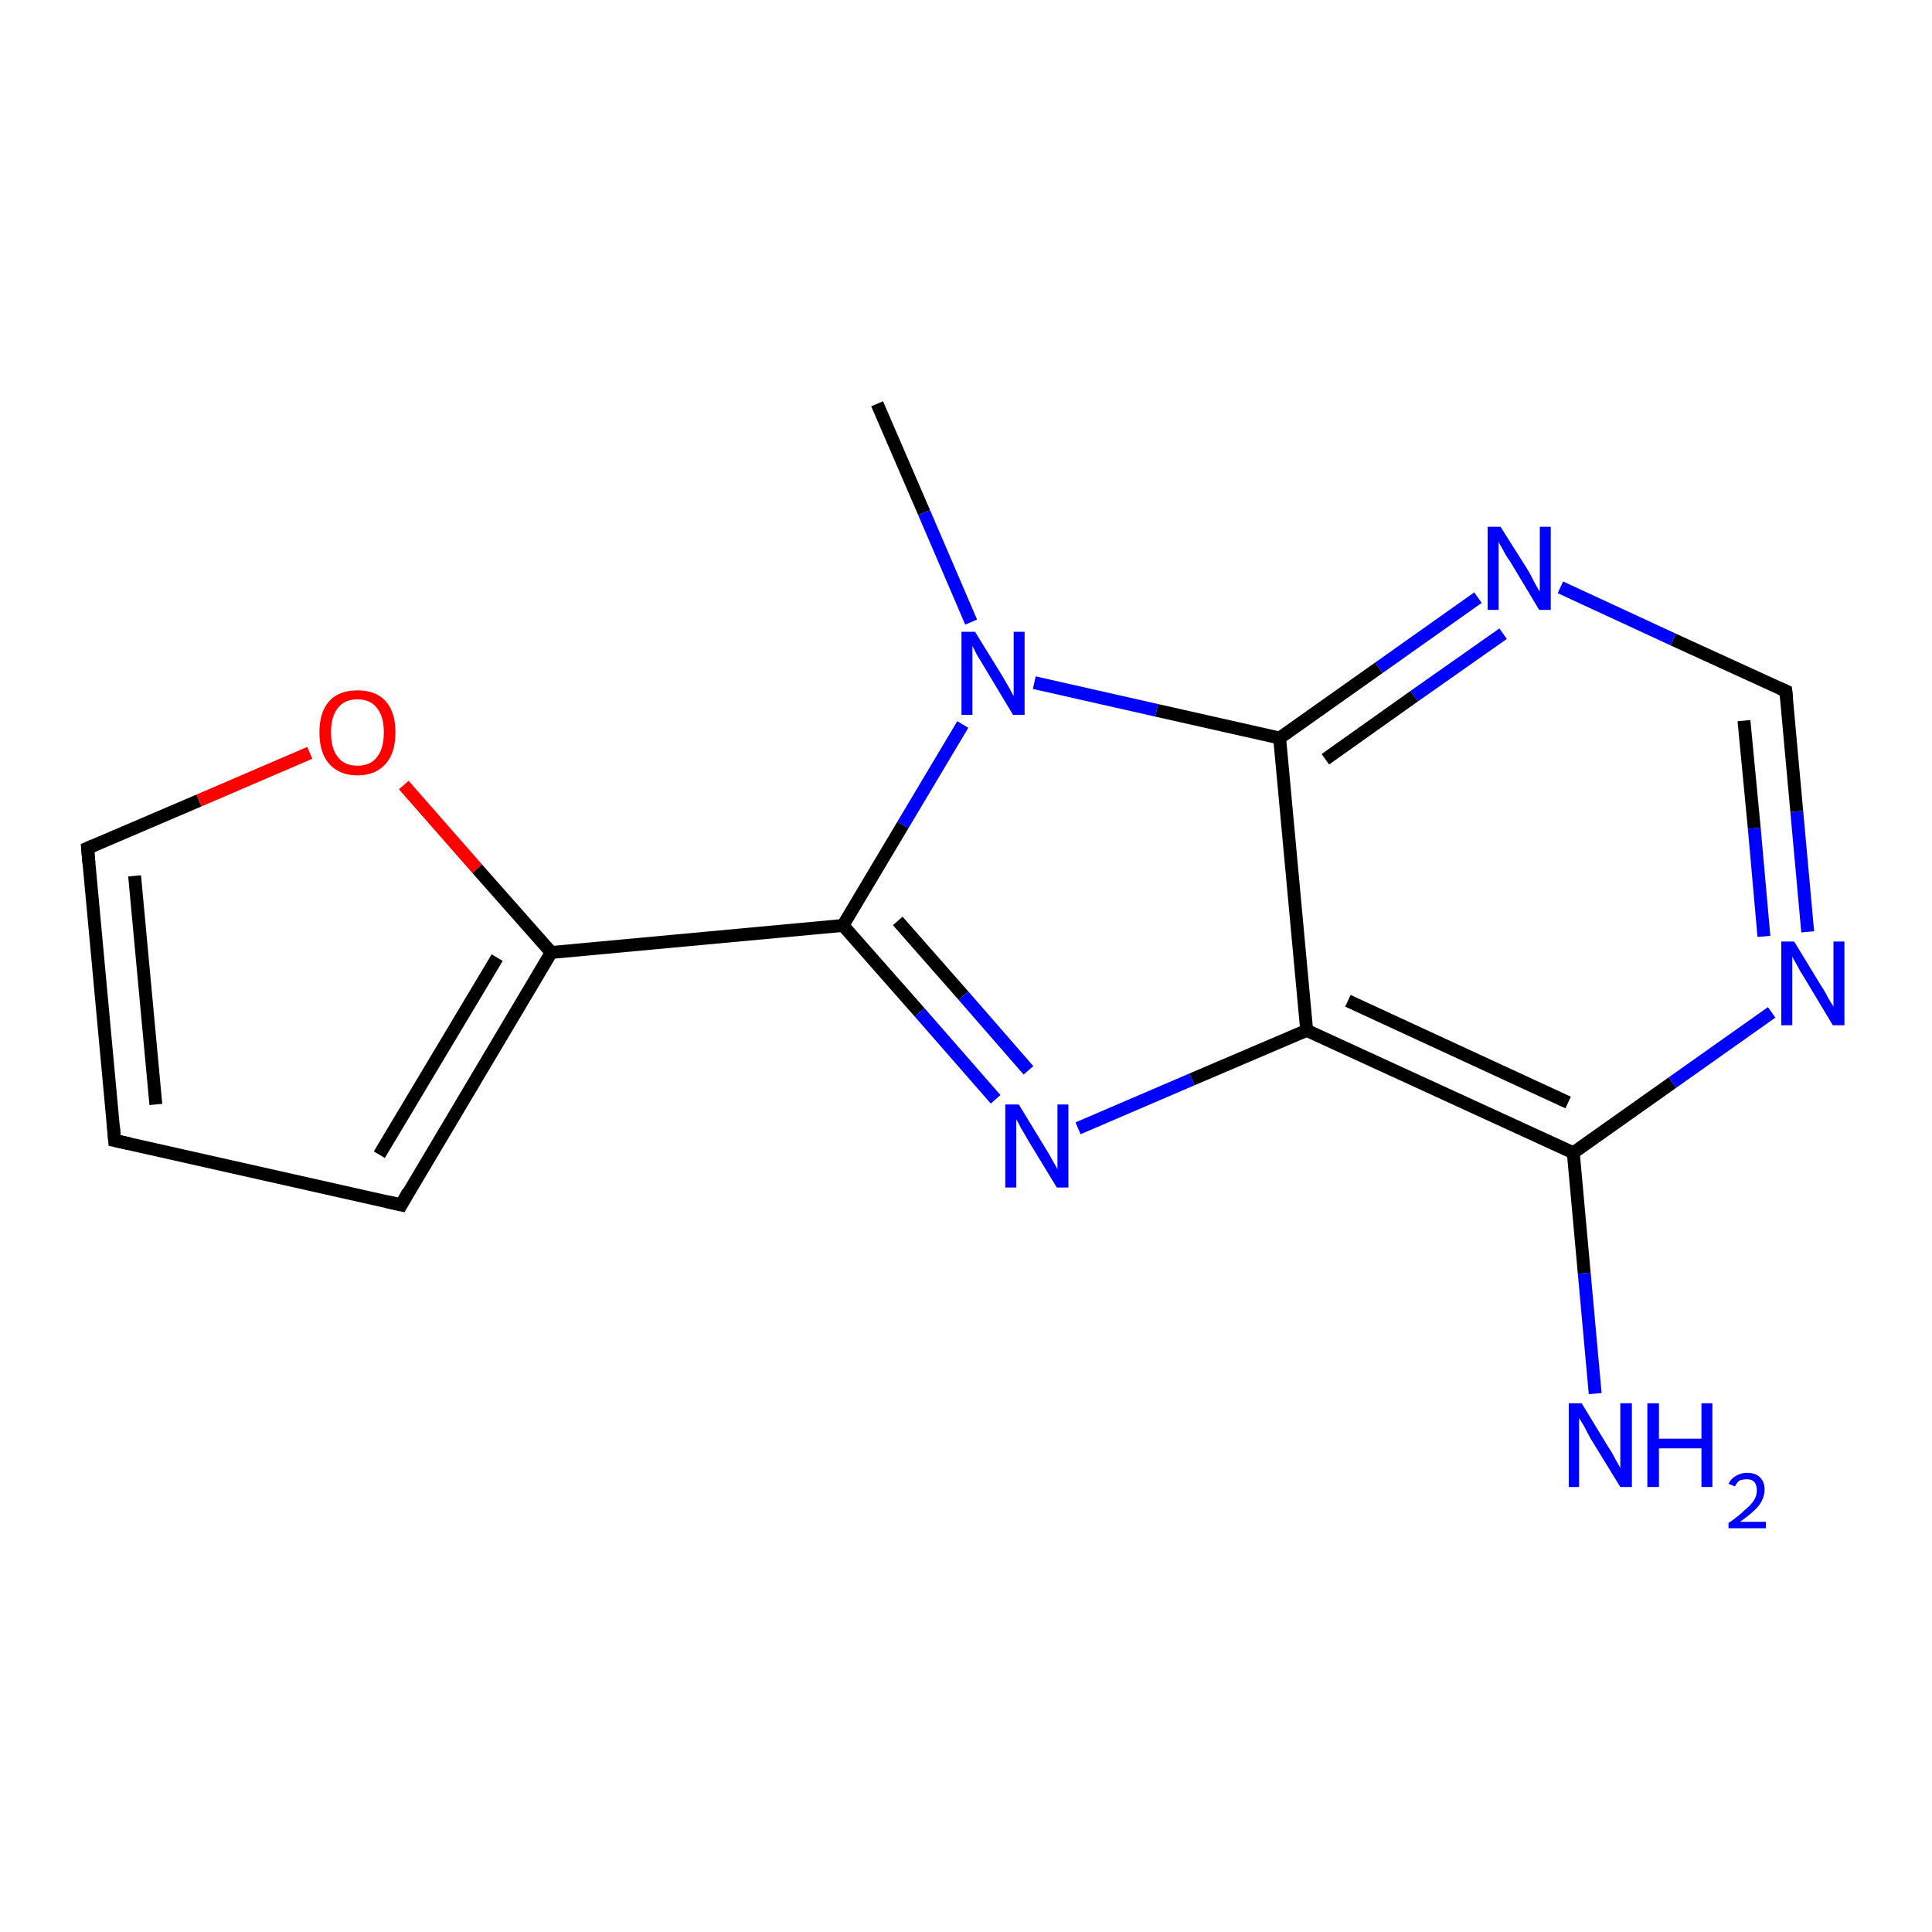 <?xml version='1.0' encoding='iso-8859-1'?>
<svg version='1.1' baseProfile='full'
              xmlns='http://www.w3.org/2000/svg'
                      xmlns:rdkit='http://www.rdkit.org/xml'
                      xmlns:xlink='http://www.w3.org/1999/xlink'
                  xml:space='preserve'
width='300px' height='300px' viewBox='0 0 300 300'>
<!-- END OF HEADER -->
<rect style='opacity:1.0;fill:#FFFFFF;stroke:none' width='300.0' height='300.0' x='0.0' y='0.0'> </rect>
<path class='bond-0 atom-0 atom-1' d='M 136.2,62.7 L 143.5,79.6' style='fill:none;fill-rule:evenodd;stroke:#000000;stroke-width:2.0px;stroke-linecap:butt;stroke-linejoin:miter;stroke-opacity:1' />
<path class='bond-0 atom-0 atom-1' d='M 143.5,79.6 L 150.8,96.6' style='fill:none;fill-rule:evenodd;stroke:#0000FF;stroke-width:2.0px;stroke-linecap:butt;stroke-linejoin:miter;stroke-opacity:1' />
<path class='bond-1 atom-1 atom-2' d='M 149.5,112.5 L 140.2,128.1' style='fill:none;fill-rule:evenodd;stroke:#0000FF;stroke-width:2.0px;stroke-linecap:butt;stroke-linejoin:miter;stroke-opacity:1' />
<path class='bond-1 atom-1 atom-2' d='M 140.2,128.1 L 130.9,143.7' style='fill:none;fill-rule:evenodd;stroke:#000000;stroke-width:2.0px;stroke-linecap:butt;stroke-linejoin:miter;stroke-opacity:1' />
<path class='bond-2 atom-2 atom-3' d='M 130.9,143.7 L 142.8,157.2' style='fill:none;fill-rule:evenodd;stroke:#000000;stroke-width:2.0px;stroke-linecap:butt;stroke-linejoin:miter;stroke-opacity:1' />
<path class='bond-2 atom-2 atom-3' d='M 142.8,157.2 L 154.6,170.7' style='fill:none;fill-rule:evenodd;stroke:#0000FF;stroke-width:2.0px;stroke-linecap:butt;stroke-linejoin:miter;stroke-opacity:1' />
<path class='bond-2 atom-2 atom-3' d='M 139.4,143.0 L 149.6,154.6' style='fill:none;fill-rule:evenodd;stroke:#000000;stroke-width:2.0px;stroke-linecap:butt;stroke-linejoin:miter;stroke-opacity:1' />
<path class='bond-2 atom-2 atom-3' d='M 149.6,154.6 L 159.7,166.2' style='fill:none;fill-rule:evenodd;stroke:#0000FF;stroke-width:2.0px;stroke-linecap:butt;stroke-linejoin:miter;stroke-opacity:1' />
<path class='bond-3 atom-3 atom-4' d='M 167.4,175.2 L 185.1,167.6' style='fill:none;fill-rule:evenodd;stroke:#0000FF;stroke-width:2.0px;stroke-linecap:butt;stroke-linejoin:miter;stroke-opacity:1' />
<path class='bond-3 atom-3 atom-4' d='M 185.1,167.6 L 202.9,160.0' style='fill:none;fill-rule:evenodd;stroke:#000000;stroke-width:2.0px;stroke-linecap:butt;stroke-linejoin:miter;stroke-opacity:1' />
<path class='bond-4 atom-4 atom-5' d='M 202.9,160.0 L 244.3,179.0' style='fill:none;fill-rule:evenodd;stroke:#000000;stroke-width:2.0px;stroke-linecap:butt;stroke-linejoin:miter;stroke-opacity:1' />
<path class='bond-4 atom-4 atom-5' d='M 209.3,155.4 L 243.5,171.2' style='fill:none;fill-rule:evenodd;stroke:#000000;stroke-width:2.0px;stroke-linecap:butt;stroke-linejoin:miter;stroke-opacity:1' />
<path class='bond-5 atom-5 atom-6' d='M 244.3,179.0 L 246.0,197.7' style='fill:none;fill-rule:evenodd;stroke:#000000;stroke-width:2.0px;stroke-linecap:butt;stroke-linejoin:miter;stroke-opacity:1' />
<path class='bond-5 atom-5 atom-6' d='M 246.0,197.7 L 247.7,216.4' style='fill:none;fill-rule:evenodd;stroke:#0000FF;stroke-width:2.0px;stroke-linecap:butt;stroke-linejoin:miter;stroke-opacity:1' />
<path class='bond-6 atom-5 atom-7' d='M 244.3,179.0 L 259.7,168.1' style='fill:none;fill-rule:evenodd;stroke:#000000;stroke-width:2.0px;stroke-linecap:butt;stroke-linejoin:miter;stroke-opacity:1' />
<path class='bond-6 atom-5 atom-7' d='M 259.7,168.1 L 275.1,157.2' style='fill:none;fill-rule:evenodd;stroke:#0000FF;stroke-width:2.0px;stroke-linecap:butt;stroke-linejoin:miter;stroke-opacity:1' />
<path class='bond-7 atom-7 atom-8' d='M 280.7,144.7 L 279.0,126.0' style='fill:none;fill-rule:evenodd;stroke:#0000FF;stroke-width:2.0px;stroke-linecap:butt;stroke-linejoin:miter;stroke-opacity:1' />
<path class='bond-7 atom-7 atom-8' d='M 279.0,126.0 L 277.3,107.3' style='fill:none;fill-rule:evenodd;stroke:#000000;stroke-width:2.0px;stroke-linecap:butt;stroke-linejoin:miter;stroke-opacity:1' />
<path class='bond-7 atom-7 atom-8' d='M 273.9,145.4 L 272.4,128.6' style='fill:none;fill-rule:evenodd;stroke:#0000FF;stroke-width:2.0px;stroke-linecap:butt;stroke-linejoin:miter;stroke-opacity:1' />
<path class='bond-7 atom-7 atom-8' d='M 272.4,128.6 L 270.8,111.9' style='fill:none;fill-rule:evenodd;stroke:#000000;stroke-width:2.0px;stroke-linecap:butt;stroke-linejoin:miter;stroke-opacity:1' />
<path class='bond-8 atom-8 atom-9' d='M 277.3,107.3 L 259.8,99.3' style='fill:none;fill-rule:evenodd;stroke:#000000;stroke-width:2.0px;stroke-linecap:butt;stroke-linejoin:miter;stroke-opacity:1' />
<path class='bond-8 atom-8 atom-9' d='M 259.8,99.3 L 242.3,91.2' style='fill:none;fill-rule:evenodd;stroke:#0000FF;stroke-width:2.0px;stroke-linecap:butt;stroke-linejoin:miter;stroke-opacity:1' />
<path class='bond-9 atom-9 atom-10' d='M 229.5,92.8 L 214.1,103.7' style='fill:none;fill-rule:evenodd;stroke:#0000FF;stroke-width:2.0px;stroke-linecap:butt;stroke-linejoin:miter;stroke-opacity:1' />
<path class='bond-9 atom-9 atom-10' d='M 214.1,103.7 L 198.7,114.6' style='fill:none;fill-rule:evenodd;stroke:#000000;stroke-width:2.0px;stroke-linecap:butt;stroke-linejoin:miter;stroke-opacity:1' />
<path class='bond-9 atom-9 atom-10' d='M 233.4,98.4 L 219.6,108.1' style='fill:none;fill-rule:evenodd;stroke:#0000FF;stroke-width:2.0px;stroke-linecap:butt;stroke-linejoin:miter;stroke-opacity:1' />
<path class='bond-9 atom-9 atom-10' d='M 219.6,108.1 L 205.8,117.9' style='fill:none;fill-rule:evenodd;stroke:#000000;stroke-width:2.0px;stroke-linecap:butt;stroke-linejoin:miter;stroke-opacity:1' />
<path class='bond-10 atom-2 atom-11' d='M 130.9,143.7 L 85.6,147.9' style='fill:none;fill-rule:evenodd;stroke:#000000;stroke-width:2.0px;stroke-linecap:butt;stroke-linejoin:miter;stroke-opacity:1' />
<path class='bond-11 atom-11 atom-12' d='M 85.6,147.9 L 62.3,187.1' style='fill:none;fill-rule:evenodd;stroke:#000000;stroke-width:2.0px;stroke-linecap:butt;stroke-linejoin:miter;stroke-opacity:1' />
<path class='bond-11 atom-11 atom-12' d='M 77.2,148.7 L 58.9,179.3' style='fill:none;fill-rule:evenodd;stroke:#000000;stroke-width:2.0px;stroke-linecap:butt;stroke-linejoin:miter;stroke-opacity:1' />
<path class='bond-12 atom-12 atom-13' d='M 62.3,187.1 L 17.8,177.1' style='fill:none;fill-rule:evenodd;stroke:#000000;stroke-width:2.0px;stroke-linecap:butt;stroke-linejoin:miter;stroke-opacity:1' />
<path class='bond-13 atom-13 atom-14' d='M 17.8,177.1 L 13.6,131.7' style='fill:none;fill-rule:evenodd;stroke:#000000;stroke-width:2.0px;stroke-linecap:butt;stroke-linejoin:miter;stroke-opacity:1' />
<path class='bond-13 atom-13 atom-14' d='M 24.2,171.5 L 20.9,136.0' style='fill:none;fill-rule:evenodd;stroke:#000000;stroke-width:2.0px;stroke-linecap:butt;stroke-linejoin:miter;stroke-opacity:1' />
<path class='bond-14 atom-14 atom-15' d='M 13.6,131.7 L 30.9,124.3' style='fill:none;fill-rule:evenodd;stroke:#000000;stroke-width:2.0px;stroke-linecap:butt;stroke-linejoin:miter;stroke-opacity:1' />
<path class='bond-14 atom-14 atom-15' d='M 30.9,124.3 L 48.1,116.9' style='fill:none;fill-rule:evenodd;stroke:#FF0000;stroke-width:2.0px;stroke-linecap:butt;stroke-linejoin:miter;stroke-opacity:1' />
<path class='bond-15 atom-10 atom-1' d='M 198.7,114.6 L 179.6,110.3' style='fill:none;fill-rule:evenodd;stroke:#000000;stroke-width:2.0px;stroke-linecap:butt;stroke-linejoin:miter;stroke-opacity:1' />
<path class='bond-15 atom-10 atom-1' d='M 179.6,110.3 L 160.6,106.0' style='fill:none;fill-rule:evenodd;stroke:#0000FF;stroke-width:2.0px;stroke-linecap:butt;stroke-linejoin:miter;stroke-opacity:1' />
<path class='bond-16 atom-15 atom-11' d='M 62.7,121.9 L 74.1,134.9' style='fill:none;fill-rule:evenodd;stroke:#FF0000;stroke-width:2.0px;stroke-linecap:butt;stroke-linejoin:miter;stroke-opacity:1' />
<path class='bond-16 atom-15 atom-11' d='M 74.1,134.9 L 85.6,147.9' style='fill:none;fill-rule:evenodd;stroke:#000000;stroke-width:2.0px;stroke-linecap:butt;stroke-linejoin:miter;stroke-opacity:1' />
<path class='bond-17 atom-10 atom-4' d='M 198.7,114.6 L 202.9,160.0' style='fill:none;fill-rule:evenodd;stroke:#000000;stroke-width:2.0px;stroke-linecap:butt;stroke-linejoin:miter;stroke-opacity:1' />
<path d='M 277.4,108.3 L 277.3,107.3 L 276.4,106.9' style='fill:none;stroke:#000000;stroke-width:2.0px;stroke-linecap:butt;stroke-linejoin:miter;stroke-opacity:1;' />
<path d='M 63.4,185.1 L 62.3,187.1 L 60.1,186.6' style='fill:none;stroke:#000000;stroke-width:2.0px;stroke-linecap:butt;stroke-linejoin:miter;stroke-opacity:1;' />
<path d='M 20.1,177.6 L 17.8,177.1 L 17.6,174.8' style='fill:none;stroke:#000000;stroke-width:2.0px;stroke-linecap:butt;stroke-linejoin:miter;stroke-opacity:1;' />
<path d='M 13.8,134.0 L 13.6,131.7 L 14.5,131.3' style='fill:none;stroke:#000000;stroke-width:2.0px;stroke-linecap:butt;stroke-linejoin:miter;stroke-opacity:1;' />
<path class='atom-1' d='M 151.4 98.1
L 155.6 104.9
Q 156.0 105.6, 156.7 106.8
Q 157.4 108.1, 157.4 108.1
L 157.4 98.1
L 159.1 98.1
L 159.1 111.0
L 157.3 111.0
L 152.8 103.5
Q 152.3 102.7, 151.7 101.7
Q 151.2 100.7, 151.0 100.3
L 151.0 111.0
L 149.3 111.0
L 149.3 98.1
L 151.4 98.1
' fill='#0000FF'/>
<path class='atom-3' d='M 158.2 171.5
L 162.4 178.4
Q 162.8 179.0, 163.5 180.3
Q 164.2 181.5, 164.2 181.6
L 164.2 171.5
L 165.9 171.5
L 165.9 184.4
L 164.1 184.4
L 159.6 177.0
Q 159.1 176.1, 158.5 175.1
Q 158.0 174.1, 157.8 173.8
L 157.8 184.4
L 156.1 184.4
L 156.1 171.5
L 158.2 171.5
' fill='#0000FF'/>
<path class='atom-6' d='M 245.6 217.9
L 249.8 224.8
Q 250.3 225.5, 250.9 226.7
Q 251.6 227.9, 251.6 228.0
L 251.6 217.9
L 253.4 217.9
L 253.4 230.9
L 251.6 230.9
L 247.0 223.4
Q 246.5 222.5, 246.0 221.5
Q 245.4 220.5, 245.2 220.2
L 245.2 230.9
L 243.6 230.9
L 243.6 217.9
L 245.6 217.9
' fill='#0000FF'/>
<path class='atom-6' d='M 255.8 217.9
L 257.6 217.9
L 257.6 223.4
L 264.2 223.4
L 264.2 217.9
L 265.9 217.9
L 265.9 230.9
L 264.2 230.9
L 264.2 224.9
L 257.6 224.9
L 257.6 230.9
L 255.8 230.9
L 255.8 217.9
' fill='#0000FF'/>
<path class='atom-6' d='M 268.4 230.4
Q 268.8 229.6, 269.5 229.2
Q 270.3 228.7, 271.3 228.7
Q 272.6 228.7, 273.3 229.4
Q 274.0 230.1, 274.0 231.3
Q 274.0 232.6, 273.1 233.8
Q 272.2 234.9, 270.2 236.3
L 274.2 236.3
L 274.2 237.3
L 268.4 237.3
L 268.4 236.5
Q 270.0 235.4, 270.9 234.5
Q 271.9 233.7, 272.4 232.9
Q 272.8 232.2, 272.8 231.4
Q 272.8 230.6, 272.4 230.1
Q 272.0 229.7, 271.3 229.7
Q 270.6 229.7, 270.1 229.9
Q 269.7 230.2, 269.4 230.8
L 268.4 230.4
' fill='#0000FF'/>
<path class='atom-7' d='M 278.6 146.2
L 282.8 153.1
Q 283.3 153.8, 283.9 155.0
Q 284.6 156.2, 284.7 156.3
L 284.7 146.2
L 286.4 146.2
L 286.4 159.2
L 284.6 159.2
L 280.1 151.7
Q 279.5 150.8, 279.0 149.8
Q 278.4 148.8, 278.3 148.5
L 278.3 159.2
L 276.6 159.2
L 276.6 146.2
L 278.6 146.2
' fill='#0000FF'/>
<path class='atom-9' d='M 233.0 81.8
L 237.3 88.6
Q 237.7 89.3, 238.3 90.5
Q 239.0 91.8, 239.1 91.8
L 239.1 81.8
L 240.8 81.8
L 240.8 94.7
L 239.0 94.7
L 234.5 87.2
Q 233.9 86.4, 233.4 85.4
Q 232.8 84.4, 232.7 84.1
L 232.7 94.7
L 231.0 94.7
L 231.0 81.8
L 233.0 81.8
' fill='#0000FF'/>
<path class='atom-15' d='M 49.6 113.7
Q 49.6 110.6, 51.1 108.9
Q 52.6 107.2, 55.5 107.2
Q 58.4 107.2, 59.9 108.9
Q 61.4 110.6, 61.4 113.7
Q 61.4 116.9, 59.9 118.6
Q 58.3 120.4, 55.5 120.4
Q 52.7 120.4, 51.1 118.6
Q 49.6 116.9, 49.6 113.7
M 55.5 118.9
Q 57.5 118.9, 58.5 117.6
Q 59.6 116.3, 59.6 113.7
Q 59.6 111.2, 58.5 109.9
Q 57.5 108.6, 55.5 108.6
Q 53.5 108.6, 52.5 109.9
Q 51.4 111.2, 51.4 113.7
Q 51.4 116.3, 52.5 117.6
Q 53.5 118.9, 55.5 118.9
' fill='#FF0000'/>
</svg>
